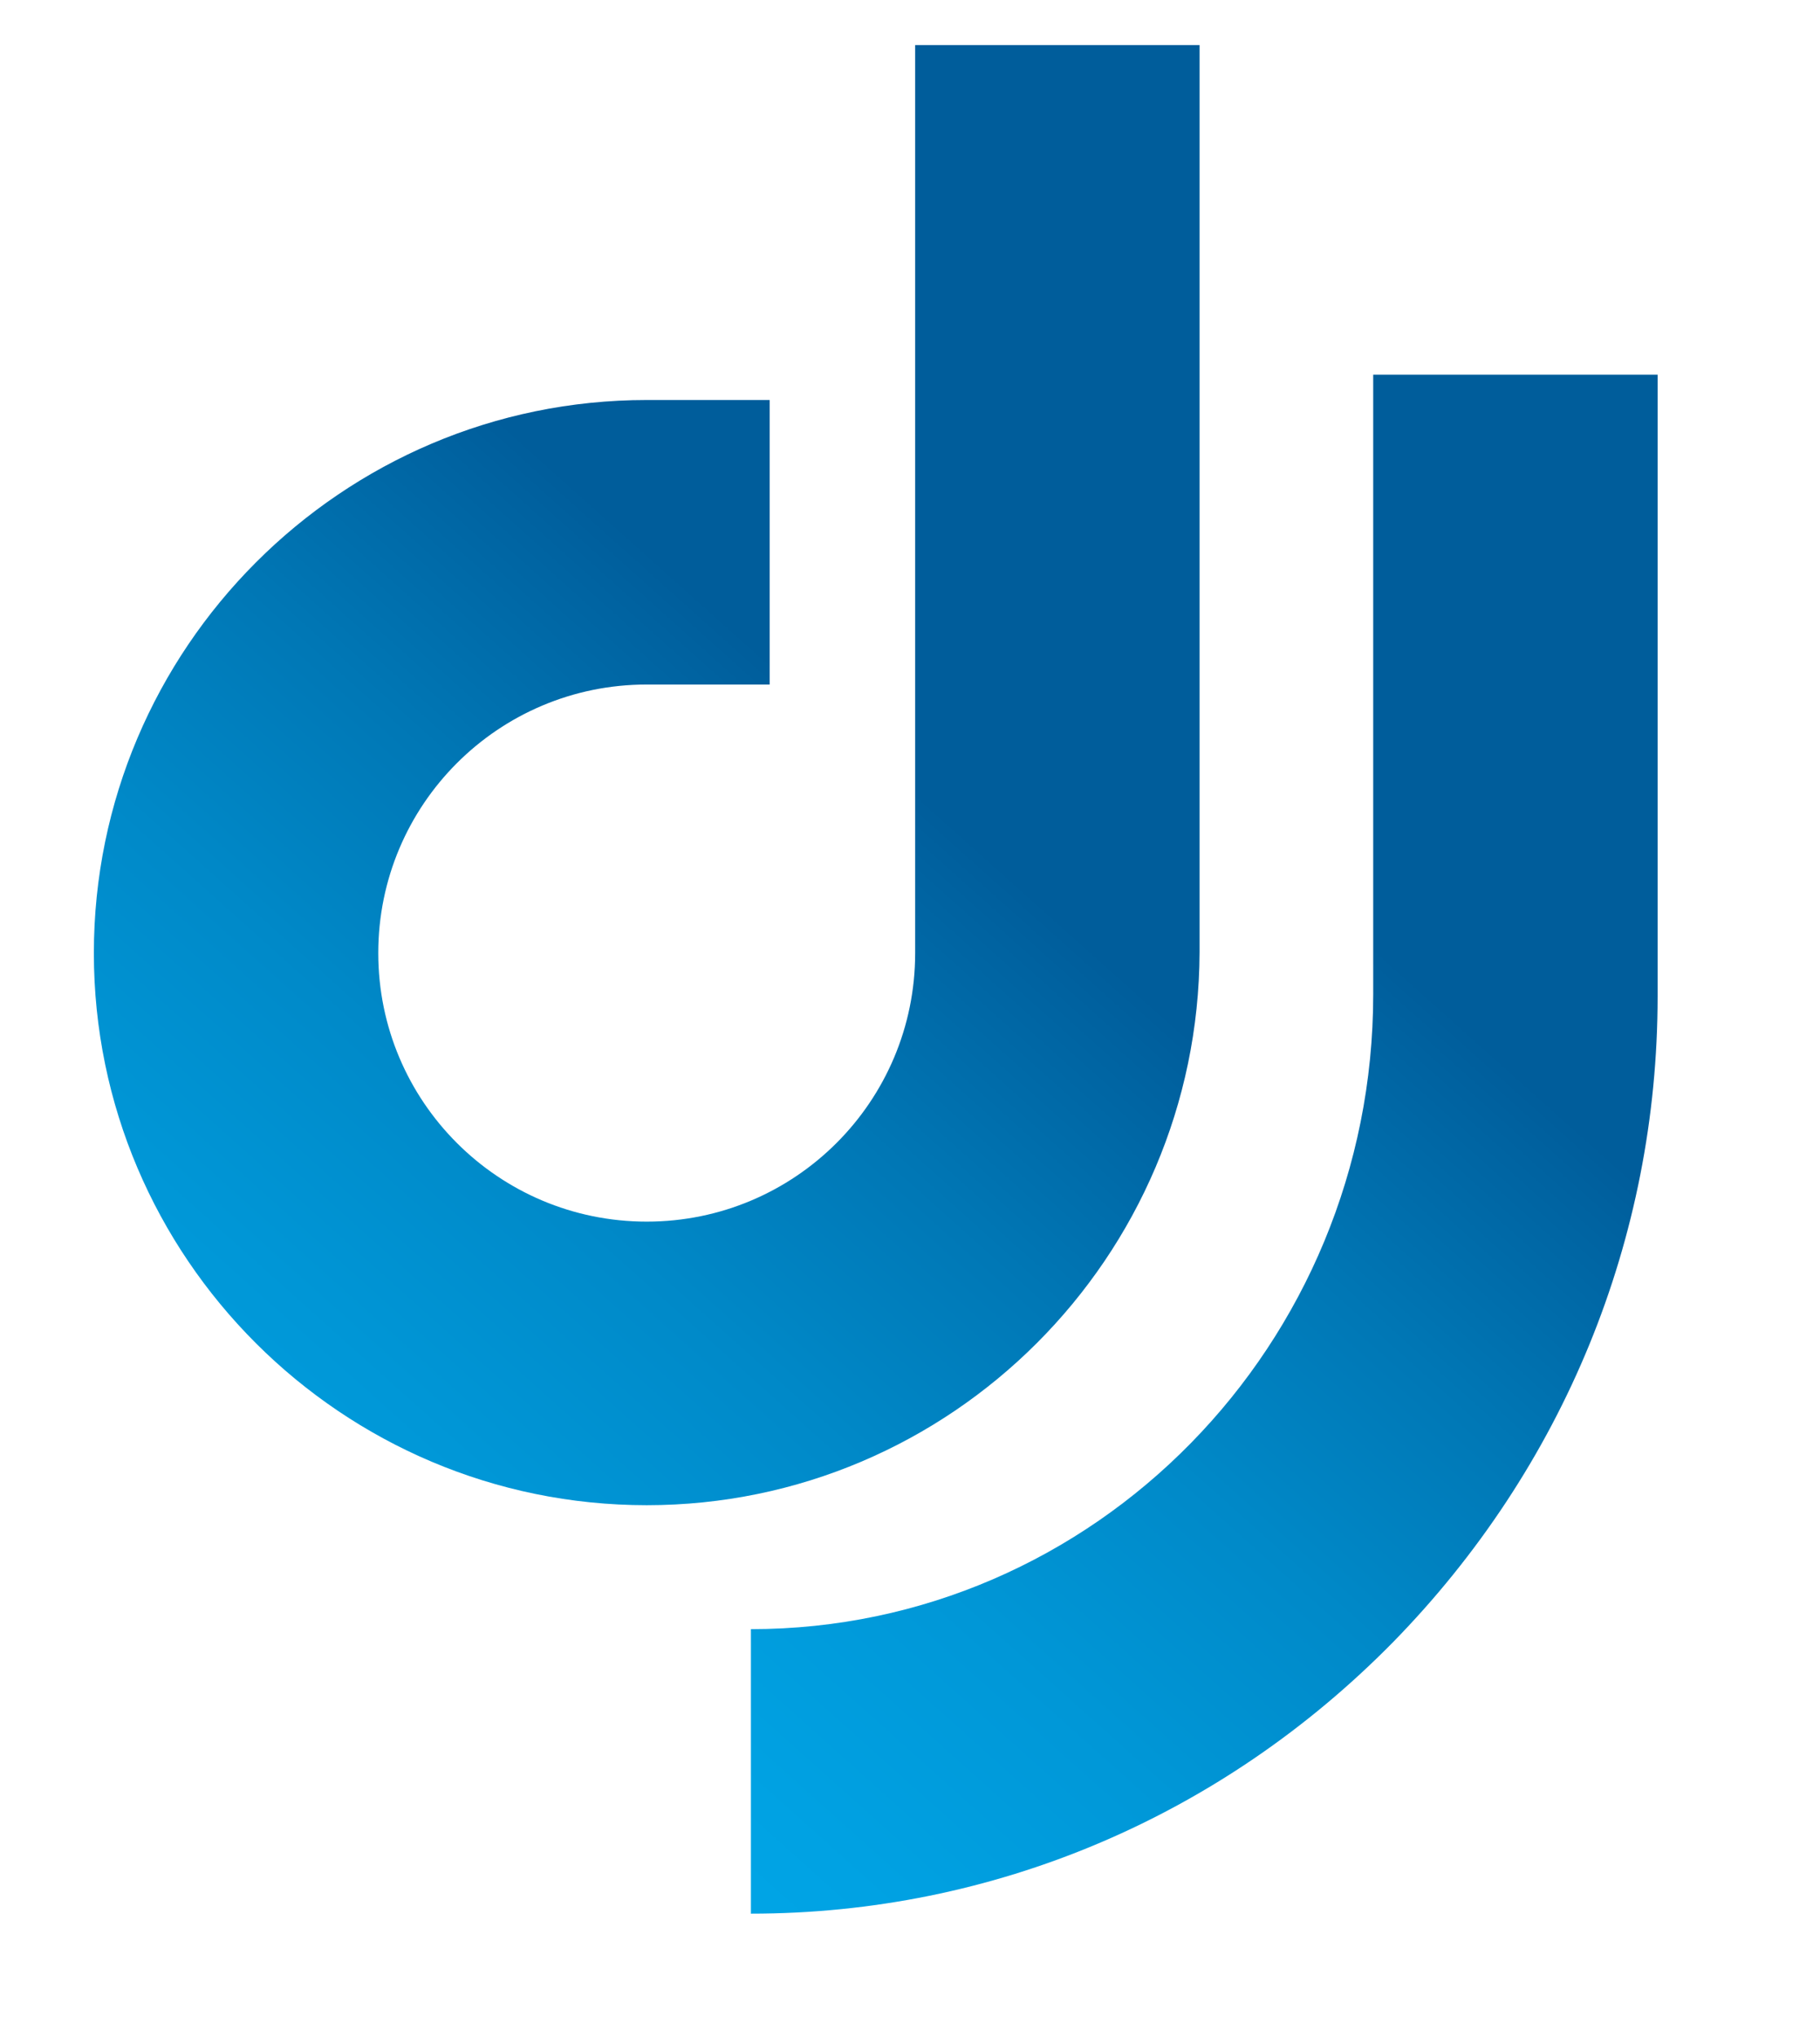 <?xml version="1.0" encoding="utf-8"?>
<!-- Generator: Adobe Illustrator 26.5.0, SVG Export Plug-In . SVG Version: 6.00 Build 0)  -->
<svg version="1.1" id="Layer_1" xmlns="http://www.w3.org/2000/svg" xmlns:xlink="http://www.w3.org/1999/xlink" x="0px" y="0px"
	 viewBox="0 0 19.39 21.69" style="enable-background:new 0 0 19.39 21.69;" xml:space="preserve">
<style type="text/css">
	.st0{fill:url(#SVGID_1_);}
	.st1{fill:url(#SVGID_00000160160154443616386750000006485599758747717522_);}
</style>
<linearGradient id="SVGID_1_" gradientUnits="userSpaceOnUse" x1="-3.735" y1="22.019" x2="15.864" y2="0.114">
	<stop  offset="0" style="stop-color:#00AEEF"/>
	<stop  offset="0.146" style="stop-color:#00AAEB"/>
	<stop  offset="0.259" style="stop-color:#00A2E3"/>
	<stop  offset="0.361" style="stop-color:#0097D7"/>
	<stop  offset="0.456" style="stop-color:#0089C8"/>
	<stop  offset="0.546" style="stop-color:#0077B5"/>
	<stop  offset="0.632" style="stop-color:#0062A0"/>
	<stop  offset="0.651" style="stop-color:#005D9B"/>
</linearGradient>
<path class="st0" d="M6.89,16.03C3.64,16.03,1,13.39,1,10.15s2.64-5.89,5.89-5.89H8.2v3.03H6.89c-1.58,0-2.86,1.28-2.86,2.86
	s1.28,2.86,2.86,2.86c1.58,0,2.86-1.28,2.86-2.86V0.48h3.03v9.66C12.77,13.39,10.13,16.03,6.89,16.03z"/>
<linearGradient id="SVGID_00000159431534518215391150000013533180377770895777_" gradientUnits="userSpaceOnUse" x1="2.698" y1="24.198" x2="21.644" y2="3.024">
	<stop  offset="0" style="stop-color:#00AEEF"/>
	<stop  offset="0.146" style="stop-color:#00AAEB"/>
	<stop  offset="0.259" style="stop-color:#00A2E3"/>
	<stop  offset="0.361" style="stop-color:#0097D7"/>
	<stop  offset="0.456" style="stop-color:#0089C8"/>
	<stop  offset="0.546" style="stop-color:#0077B5"/>
	<stop  offset="0.632" style="stop-color:#0062A0"/>
	<stop  offset="0.651" style="stop-color:#005D9B"/>
</linearGradient>
<path style="fill:url(#SVGID_00000159431534518215391150000013533180377770895777_);" d="M8,20.38v-3.03c3.66,0,6.63-3.03,6.63-6.76
	V3.99h3.03v6.62c0,2.58-1,5.02-2.82,6.88C13.01,19.35,10.58,20.38,8,20.38z"/>
</svg>
